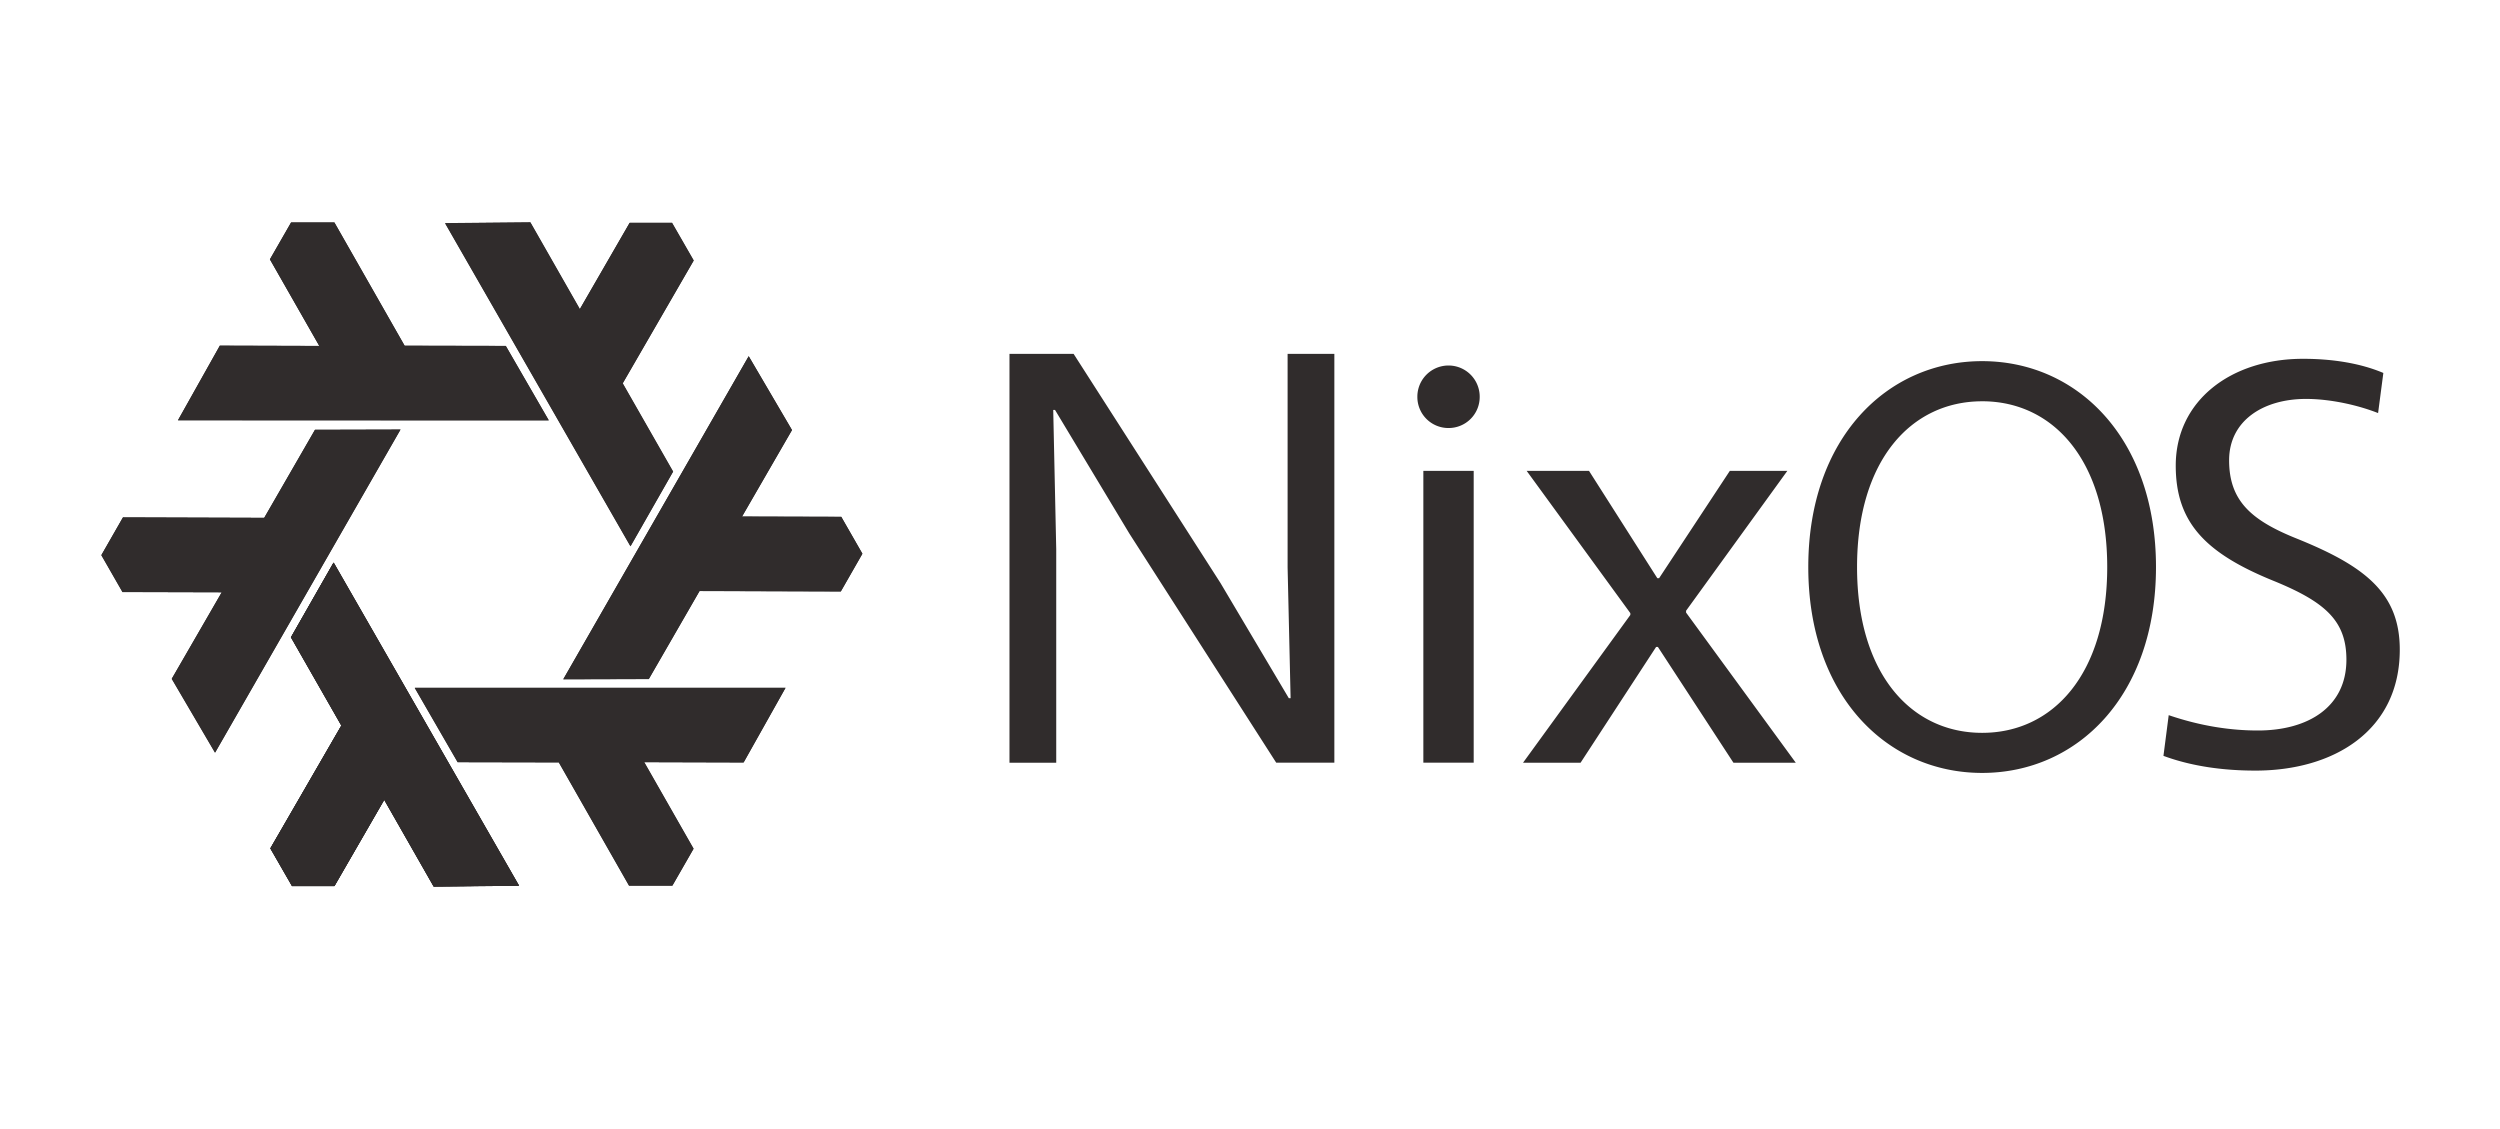 <svg xmlns="http://www.w3.org/2000/svg" xmlns:xlink="http://www.w3.org/1999/xlink" width="124" height="56" fill="none" xmlns:v="https://vecta.io/nano"><g clip-path="url(#A)"><g fill-rule="evenodd" fill="#302c2c"><use xlink:href="#B"/><path d="M19.858 21.312l-9.197 16.023-2.147-3.662 2.479-4.291-4.922-.013-1.049-1.83 1.071-1.871 7.006.022 2.518-4.367 4.241-.011zm.707 12.808l18.392.001-2.079 3.701-4.933-.014 2.45 4.295-1.05 1.829-2.147.002-3.484-6.115-5.018-.01-2.13-3.689zm10.702-7.021l-9.195-16.024 4.226-.04 2.455 4.305 2.472-4.282 2.099.001 1.075 1.869-3.522 6.093 2.5 4.377-2.111 3.7z"/><use xlink:href="#B"/><path d="M27.22 20.851L8.828 20.85l2.078-3.702 4.933.014-2.45-4.295 1.051-1.829 2.147-.002 3.484 6.115 5.018.01 2.13 3.689zm.718 12.845l9.197-16.023 2.147 3.662-2.478 4.291 4.922.013 1.049 1.83-1.071 1.871-7.006-.022-2.518 4.367-4.241.011z"/><use xlink:href="#C"/><path d="M19.869 21.302l-9.196 16.023-2.147-3.662 2.479-4.291-4.922-.013-1.049-1.83 1.071-1.871 7.006.022 2.518-4.367 4.241-.011zm.705 12.808l18.392.001-2.078 3.701-4.933-.014 2.45 4.295-1.05 1.829-2.147.002-3.484-6.115-5.018-.01-2.13-3.689zm10.705-7.021l-9.195-16.024 4.226-.04 2.455 4.305 2.472-4.282 2.1.001 1.075 1.869-3.522 6.093 2.5 4.377-2.111 3.7z"/><use xlink:href="#C"/><path d="M27.217 20.844l-18.392-.001 2.078-3.701 4.933.014-2.45-4.295 1.05-1.829 2.147-.002 3.484 6.115 5.018.01 2.13 3.689zm.722 12.843l9.197-16.023 2.147 3.662-2.479 4.291 4.922.013 1.049 1.83-1.071 1.871-7.006-.022-2.518 4.367-4.241.011z"/></g><path d="M66.184 17.552h-2.319V28.14l.149 6.49h-.089l-3.389-5.712-7.284-11.365H50.07v20.278h2.319V27.242l-.149-6.909h.089l3.687 6.131L63.3 37.829h2.884V17.552zm4.414 20.277h2.497V23.354h-2.497V37.83zm1.249-16.599a1.54 1.54 0 0 0 1.546-1.555 1.546 1.546 0 1 0-3.092 0 1.54 1.54 0 0 0 1.546 1.555zm16.807 2.124H85.8l-3.508 5.324h-.089l-3.389-5.324h-3.092l5.143 7.058v.09l-5.322 7.328h2.854l3.746-5.742h.089l3.746 5.742h3.092l-5.441-7.447v-.09l5.024-6.939zm9.66-5.441c-4.732 0-8.623 3.833-8.623 10.212s3.891 10.212 8.623 10.212 8.623-3.833 8.623-10.212-3.891-10.212-8.623-10.212zm0 1.99c3.523 0 6.204 2.926 6.204 8.223s-2.681 8.223-6.204 8.223-6.204-2.926-6.204-8.223 2.682-8.222 6.204-8.222zm9.603 3.192c0 2.809 1.455 4.331 4.829 5.706 2.589 1.053 3.636 1.99 3.636 3.921 0 2.341-1.891 3.511-4.392 3.511-1.309 0-2.793-.205-4.422-.761l-.261 2.019c1.425.527 2.996.731 4.566.731 3.898 0 7.156-1.99 7.156-5.999 0-2.78-1.687-4.126-5.09-5.501-2.269-.907-3.375-1.873-3.375-3.892 0-1.96 1.687-3.043 3.811-3.043 1.251 0 2.618.322 3.578.702l.261-1.99c-1.105-.468-2.472-.702-3.985-.702-3.577 0-6.312 2.078-6.312 5.296z" fill="#302c2c"/></g><defs><clipPath id="A"><path fill="#fff" transform="translate(4.998 11)" d="M0 0h114v33H0z"/></clipPath><path id="B" d="M16.539 27.912l9.195 16.023-4.226.04-2.455-4.305-2.472 4.282-2.1-.001-1.075-1.869 3.522-6.093-2.5-4.377 2.111-3.7z"/><path id="C" d="M16.551 27.902l9.195 16.024-4.226.04-2.455-4.305-2.472 4.282h-2.1l-1.075-1.869 3.522-6.093-2.5-4.377 2.111-3.7z"/></defs></svg>